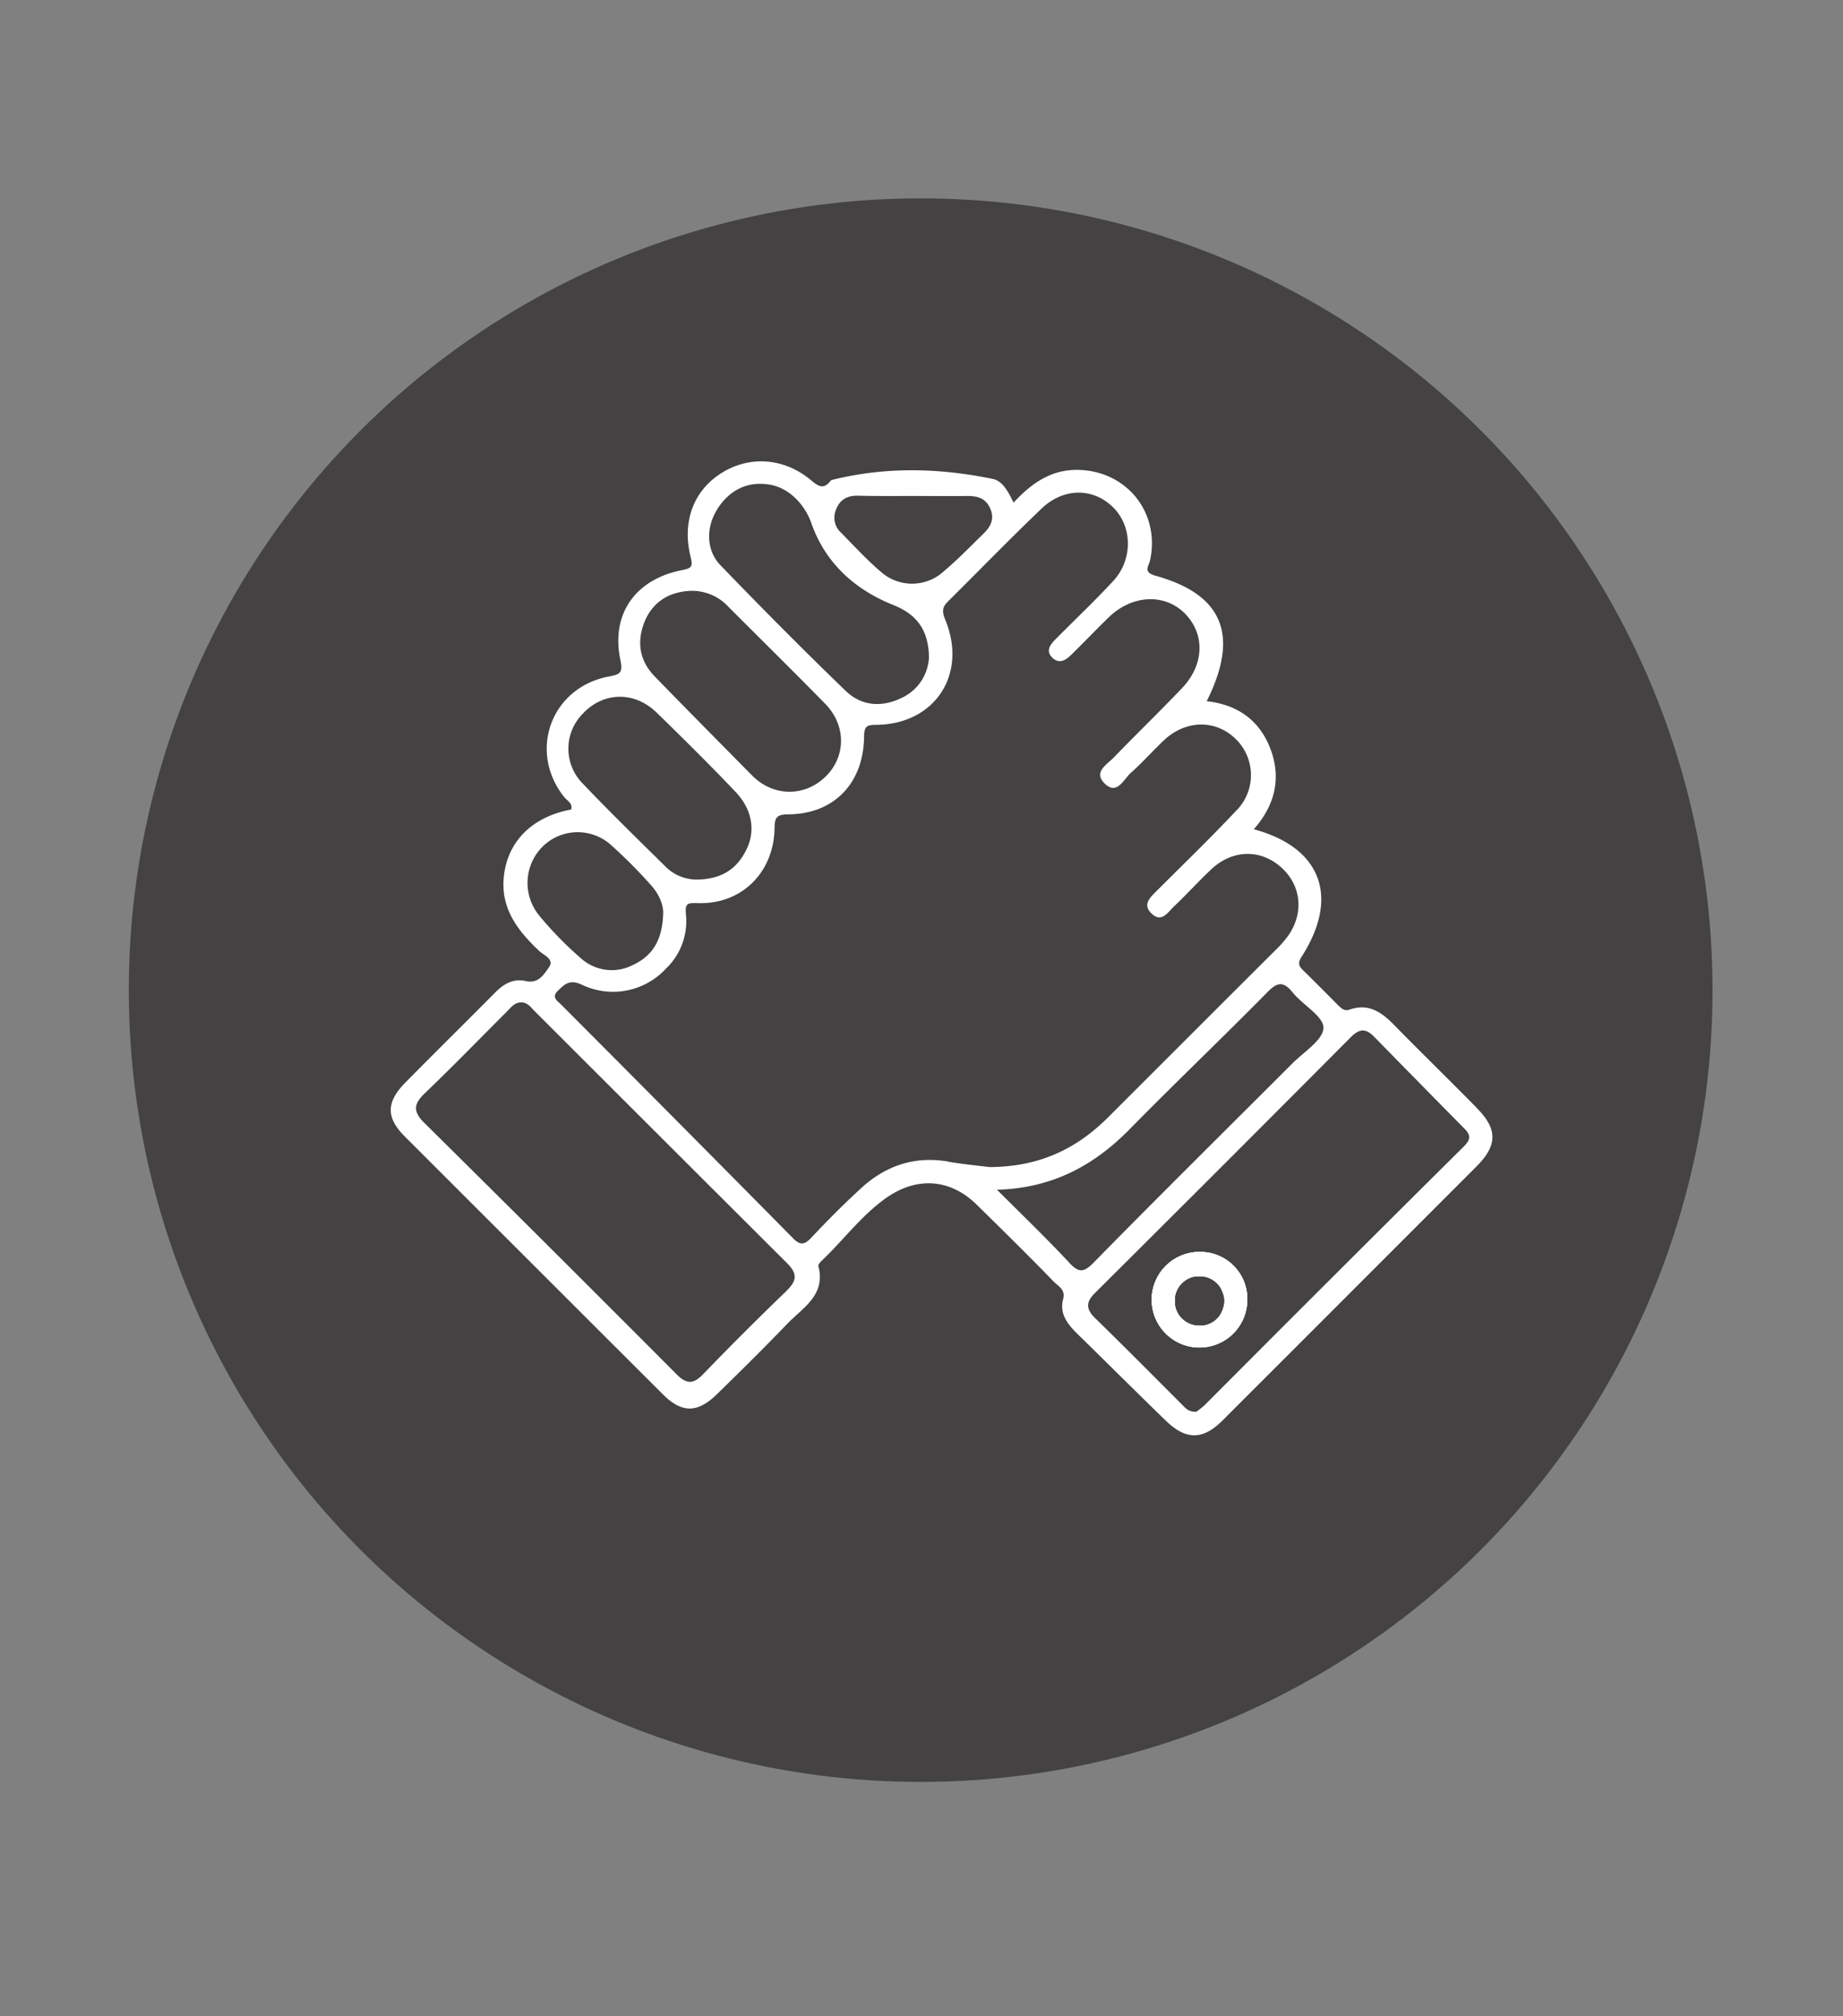 <?xml version="1.0" encoding="UTF-8"?>
<svg xmlns="http://www.w3.org/2000/svg" id="Capa_1" data-name="Capa 1" viewBox="0 0 446 488">
  <rect x="0" y="0" width="446" height="488" fill="#808080" stroke="none"/>
  <defs>
    <style>.cls-1{fill:#444242;}.cls-2{fill:#fff;}</style>
  </defs>
  <title>Mesa de trabajo 1 copia 7</title>
  <circle class="cls-1" cx="222.8" cy="239.64" r="191.63"></circle>
  <path class="cls-2" d="M290.65,303a11.57,11.57,0,1,0,11.19,11.79A11.37,11.37,0,0,0,290.65,303Zm5.15,14.18a5.5,5.5,0,0,1-5.52,3.66h-.12a5.59,5.59,0,0,1-5.86-5.38,3.55,3.55,0,0,1,0-.46v-.28h0a1,1,0,0,1,0-.18,2.43,2.43,0,0,1,0-.38,5.51,5.51,0,0,1,5.34-5.28c.21,0,.41,0,.62,0h.11a5.55,5.55,0,0,1,5.42,3.66,9.85,9.85,0,0,1,.64,2.29,11.46,11.46,0,0,1-.64,2.39ZM290.65,303a11.57,11.57,0,1,0,11.19,11.79A11.37,11.37,0,0,0,290.65,303Zm5.15,14.18a5.5,5.5,0,0,1-5.52,3.66h-.12a5.59,5.59,0,0,1-5.86-5.38,3.55,3.55,0,0,1,0-.46v-.28h0a1,1,0,0,1,0-.18,2.43,2.43,0,0,1,0-.38,5.51,5.51,0,0,1,5.34-5.28c.21,0,.41,0,.62,0h.11a5.55,5.55,0,0,1,5.42,3.66,9.85,9.85,0,0,1,.64,2.29,11.46,11.46,0,0,1-.64,2.39Zm61.52-49.09c-6.33-6.44-12.77-12.72-19.1-19.15-3.22-3.38-6.49-6.39-11.67-4.58-1.26.43-1.91-.33-2.67-1-2.79-2.83-5.62-5.67-8.46-8.45-1.15-1.1-1.42-1.86-.38-3.44,9.16-14.35,4.74-26.35-11.62-30.77,5-5.67,6.71-12.17,4.09-19.26s-8-10.9-15.49-11.73c8-16,3.92-25.86-12.44-30.38-3.11-.88-1.53-2.35-1.26-3.76C280.78,124.1,272.7,114,261,113.73c-6.66-.16-11.4,3.27-15.72,7.92-1.3-2.68-2.67-5.25-5-5.73-12.93-2.67-25.92-3-38.84.21a.69.69,0,0,0-.43.22c-1.53,2-2.73,1.59-4.59,0-6.49-5.5-14.78-6.16-21.6-2S165,126,167.09,134.63c.5,2.13.66,2.84-1.91,3.33-11.4,2.18-17.4,10.63-15.05,21.77.7,3.27-.22,3.48-2.78,4-14,2.63-19.64,18.12-10.81,29.19.71.87,2.08,1.47,1.69,3-9.43,1.75-15.44,7.74-16.3,16.25-.82,7.75,3.38,13.09,8.56,18,1.09,1,3.71,2,2.4,3.87s-2.62,4.14-5.78,3.38c-3-.65-5.35.82-7.37,2.89-7.2,7.26-14.51,14.46-21.65,21.71-4.64,4.69-4.7,8.46-.17,13q31.26,31.26,62.52,62.47c4.58,4.57,8.35,4.52,13,0,5.72-5.57,11.4-11.19,16.91-16.92,3.77-4,9.55-7,7.7-14.13-.12-.33.43-.93.75-1.26,5.4-5.12,9.88-11.29,16-15.49,7.59-5.12,15.55-4.2,21.82,2.13C242.81,297.9,249,304,255,310.18c1.09,1.14,2.89,1.9,2.29,4.19-1,3.72,1.2,6.28,3.6,8.62,7.09,6.93,14.08,13.92,21.17,20.79,4.91,4.8,9,4.8,13.8,0Q326.65,313,357.32,282.3c5.12-5.13,5.12-9.06,0-14.18Zm-155-144.78c.93-2.4,2.73-3.39,5.29-3.34,4.48.12,9,.07,13.48.07s8.62.05,13,0c2.33,0,4.35.43,5.5,2.94s.22,4.36-1.47,6.06c-3.22,3.15-6.33,6.37-9.77,9.27a11.34,11.34,0,0,1-15.16.1c-3.39-2.88-6.44-6.22-9.61-9.43a4.93,4.93,0,0,1-1.25-5.67Zm-28.69-.17c2.89-4.42,7-6.65,12.32-5.89,5,.66,8.9,5,10.42,9.44,3.39,9.6,10.48,16,19.81,19.74,5.34,2.13,8.56,5.73,8.62,12.72a11.38,11.38,0,0,1-6.49,9.7c-4.81,2.4-9.77,2.08-13.59-1.58-10.37-10-20.45-20.18-30.44-30.54C170.81,133.1,170.86,127.42,173.64,123.17Zm-17.57,27.12c2.08-4.7,5.9-7,11-7.26a12,12,0,0,1,9.28,3.93c7.79,7.8,15.71,15.6,23.46,23.51,5.07,5.29,4.9,12.82-.12,17.62s-12.49,4.8-17.62-.32c-7.9-8-15.82-16-23.67-24.07C154.7,159.83,154,155.19,156.07,150.29Zm-14.72,22.14c5-5,12.32-5.07,17.62.12,6.43,6.27,12.82,12.59,19,19.09,4.13,4.3,5,9.65,2.5,14.34-2.29,4.48-6,6.93-12.11,6.93a10.7,10.7,0,0,1-7.53-3.38c-6.65-6.55-13.36-13.09-19.8-19.86A12,12,0,0,1,141.35,172.43Zm-10.92,49.1a12.42,12.42,0,0,1,.82-16.53,12.06,12.06,0,0,1,16.53-.54,118.45,118.45,0,0,1,9.87,9.92c2,2.24,3,5,2.84,6.88-.22,6.44-2.67,10.14-7.31,12.32a11.14,11.14,0,0,1-12.6-1.63A88.38,88.38,0,0,1,130.43,221.53Zm59.92,90.93q-10.29,9.9-20.21,20.19c-2.37,2.44-4,2.41-6.39,0q-30.43-30.56-61.07-60.87c-2.8-2.77-2.56-4.58.15-7.17,6.75-6.46,13.26-13.17,19.87-19.78,1-1,1.79-2.14,3.37-2.19s2.4,1.19,3.36,2.15q30.49,30.48,61,60.91c2.62,2.61,2.45,4.3-.11,6.76Zm39.15-31.3c-8.35-1.42-15.38,1.08-21.38,6.7-4.09,3.77-8,7.7-11.79,11.74-1.75,1.85-2.78,1.8-4.52,0q-27.9-28.25-56-56.42c-.87-.92-2.45-1.74-.82-3.32s2.79-2.84,5.67-1.58a17.42,17.42,0,0,0,20.46-3.77A15.87,15.87,0,0,0,166,221.36c-.28-2.88.44-2.83,2.94-2.78,10.47.33,18.27-7.36,18.5-18,.05-2.51.27-3.44,3.22-3.49,11,0,18.27-7.37,18.44-18.66,0-2.73.7-3,3.1-3,14.13-.21,22-12.33,16.53-25.47-.82-2-.71-3.05.76-4.47,7.48-7.42,14.84-15,22.48-22.32,5.29-5.12,12.38-5.18,17.24-.54s5,12.71.27,17.89c-4.42,4.8-9.22,9.33-13.85,14-1.42,1.42-2.79,3-.82,4.8,1.63,1.42,3.16.44,4.52-.93,3.06-3,6.06-6.16,9.17-9.16,5.62-5.29,13.31-5.62,18.17-.82,5,5,4.8,12.43-.6,18.11s-11,11.08-16.42,16.69c-1.64,1.75-5.08,3.55-2.46,6.28,3.06,3.21,4.69-.87,6.54-2.51,2.84-2.51,5.35-5.4,8.14-8,5.34-4.85,12.54-4.8,17.29,0a12.18,12.18,0,0,1-.06,17.29c-6.16,6.55-12.65,12.82-19,19.16-1.59,1.63-3.77,3.38-1.48,5.61,2.46,2.46,4-.27,5.51-1.69,3.17-3,6.05-6.22,9.22-9.16,5.18-4.7,12-4.64,16.86-.11,4.74,4.36,5.35,11,1.47,16.47a27,27,0,0,1-3.11,3.5C295,243.57,281.6,257,268.06,270.52c-8.06,8-17.12,11.89-28.64,11.94-2.39-.32-6.21-.65-9.92-1.3Zm29.24,24.44c-5.4-5.79-11.13-11.3-17.46-17.62,13.58-.39,23.68-6,32.35-14.9,10.8-11,22-21.66,32.79-32.62,2.34-2.4,3.87-3.38,6.37-.28s7.54,5.84,7.49,8.62c-.06,2.95-4.8,5.84-7.59,8.68-16,16-32.19,32-48.06,48.17C262.18,308.1,261,308,258.74,305.6Zm95.63-28.21q-31.51,31.26-62.85,62.73a20.43,20.43,0,0,1-2,1.59c-1.9.1-2.66-.93-3.48-1.75-7-7-13.92-14-21-20.89-2.23-2.18-2.28-3.87-.1-6.05q31.1-30.94,62-62c2.08-2.07,3.6-2.13,5.62-.06q10.88,11.13,21.82,22.21c1.53,1.52,1.58,2.62-.05,4.25ZM290.65,303a11.57,11.57,0,1,0,11.19,11.79A11.37,11.37,0,0,0,290.65,303Zm5.15,14.18a5.5,5.5,0,0,1-5.52,3.66h-.12a5.59,5.59,0,0,1-5.86-5.38,3.55,3.55,0,0,1,0-.46v-.28h0a1,1,0,0,1,0-.18,2.43,2.43,0,0,1,0-.38,5.51,5.51,0,0,1,5.34-5.28c.21,0,.41,0,.62,0h.11a5.55,5.55,0,0,1,5.42,3.66,9.85,9.85,0,0,1,.64,2.29,11.46,11.46,0,0,1-.64,2.39Z"></path>
  <path class="cls-2" d="M290.65,303a11.57,11.57,0,1,0,11.19,11.79A11.37,11.37,0,0,0,290.65,303Zm5.15,14.18a5.5,5.5,0,0,1-5.52,3.66h-.12a5.59,5.59,0,0,1-5.86-5.38,3.55,3.55,0,0,1,0-.46v-.28h0a1,1,0,0,1,0-.18,2.43,2.43,0,0,1,0-.38,5.51,5.51,0,0,1,5.34-5.28c.21,0,.41,0,.62,0h.11a5.55,5.55,0,0,1,5.42,3.66,9.85,9.85,0,0,1,.64,2.29,11.46,11.46,0,0,1-.64,2.39Z"></path>
  <path class="cls-2" d="M290.65,303a11.57,11.57,0,1,0,11.19,11.79A11.37,11.37,0,0,0,290.65,303Zm-.37,17.84h-.21a5.8,5.8,0,0,1-.74-.07,6,6,0,0,1-4.93-4.67,4.34,4.34,0,0,1-.09-.63,3.55,3.55,0,0,1,0-.46v-.28h0a1,1,0,0,1,0-.18c0-.12,0-.26,0-.38a6,6,0,0,1,5.35-5.28c.2,0,.41,0,.62,0a6,6,0,0,1,5.53,3.66c.09.2.15.42.22.63a6,6,0,0,1,.25,1.71,6.51,6.51,0,0,1-.2,1.55,6.67,6.67,0,0,1-.27.79,6,6,0,0,1-5.52,3.66Z"></path>
</svg>
